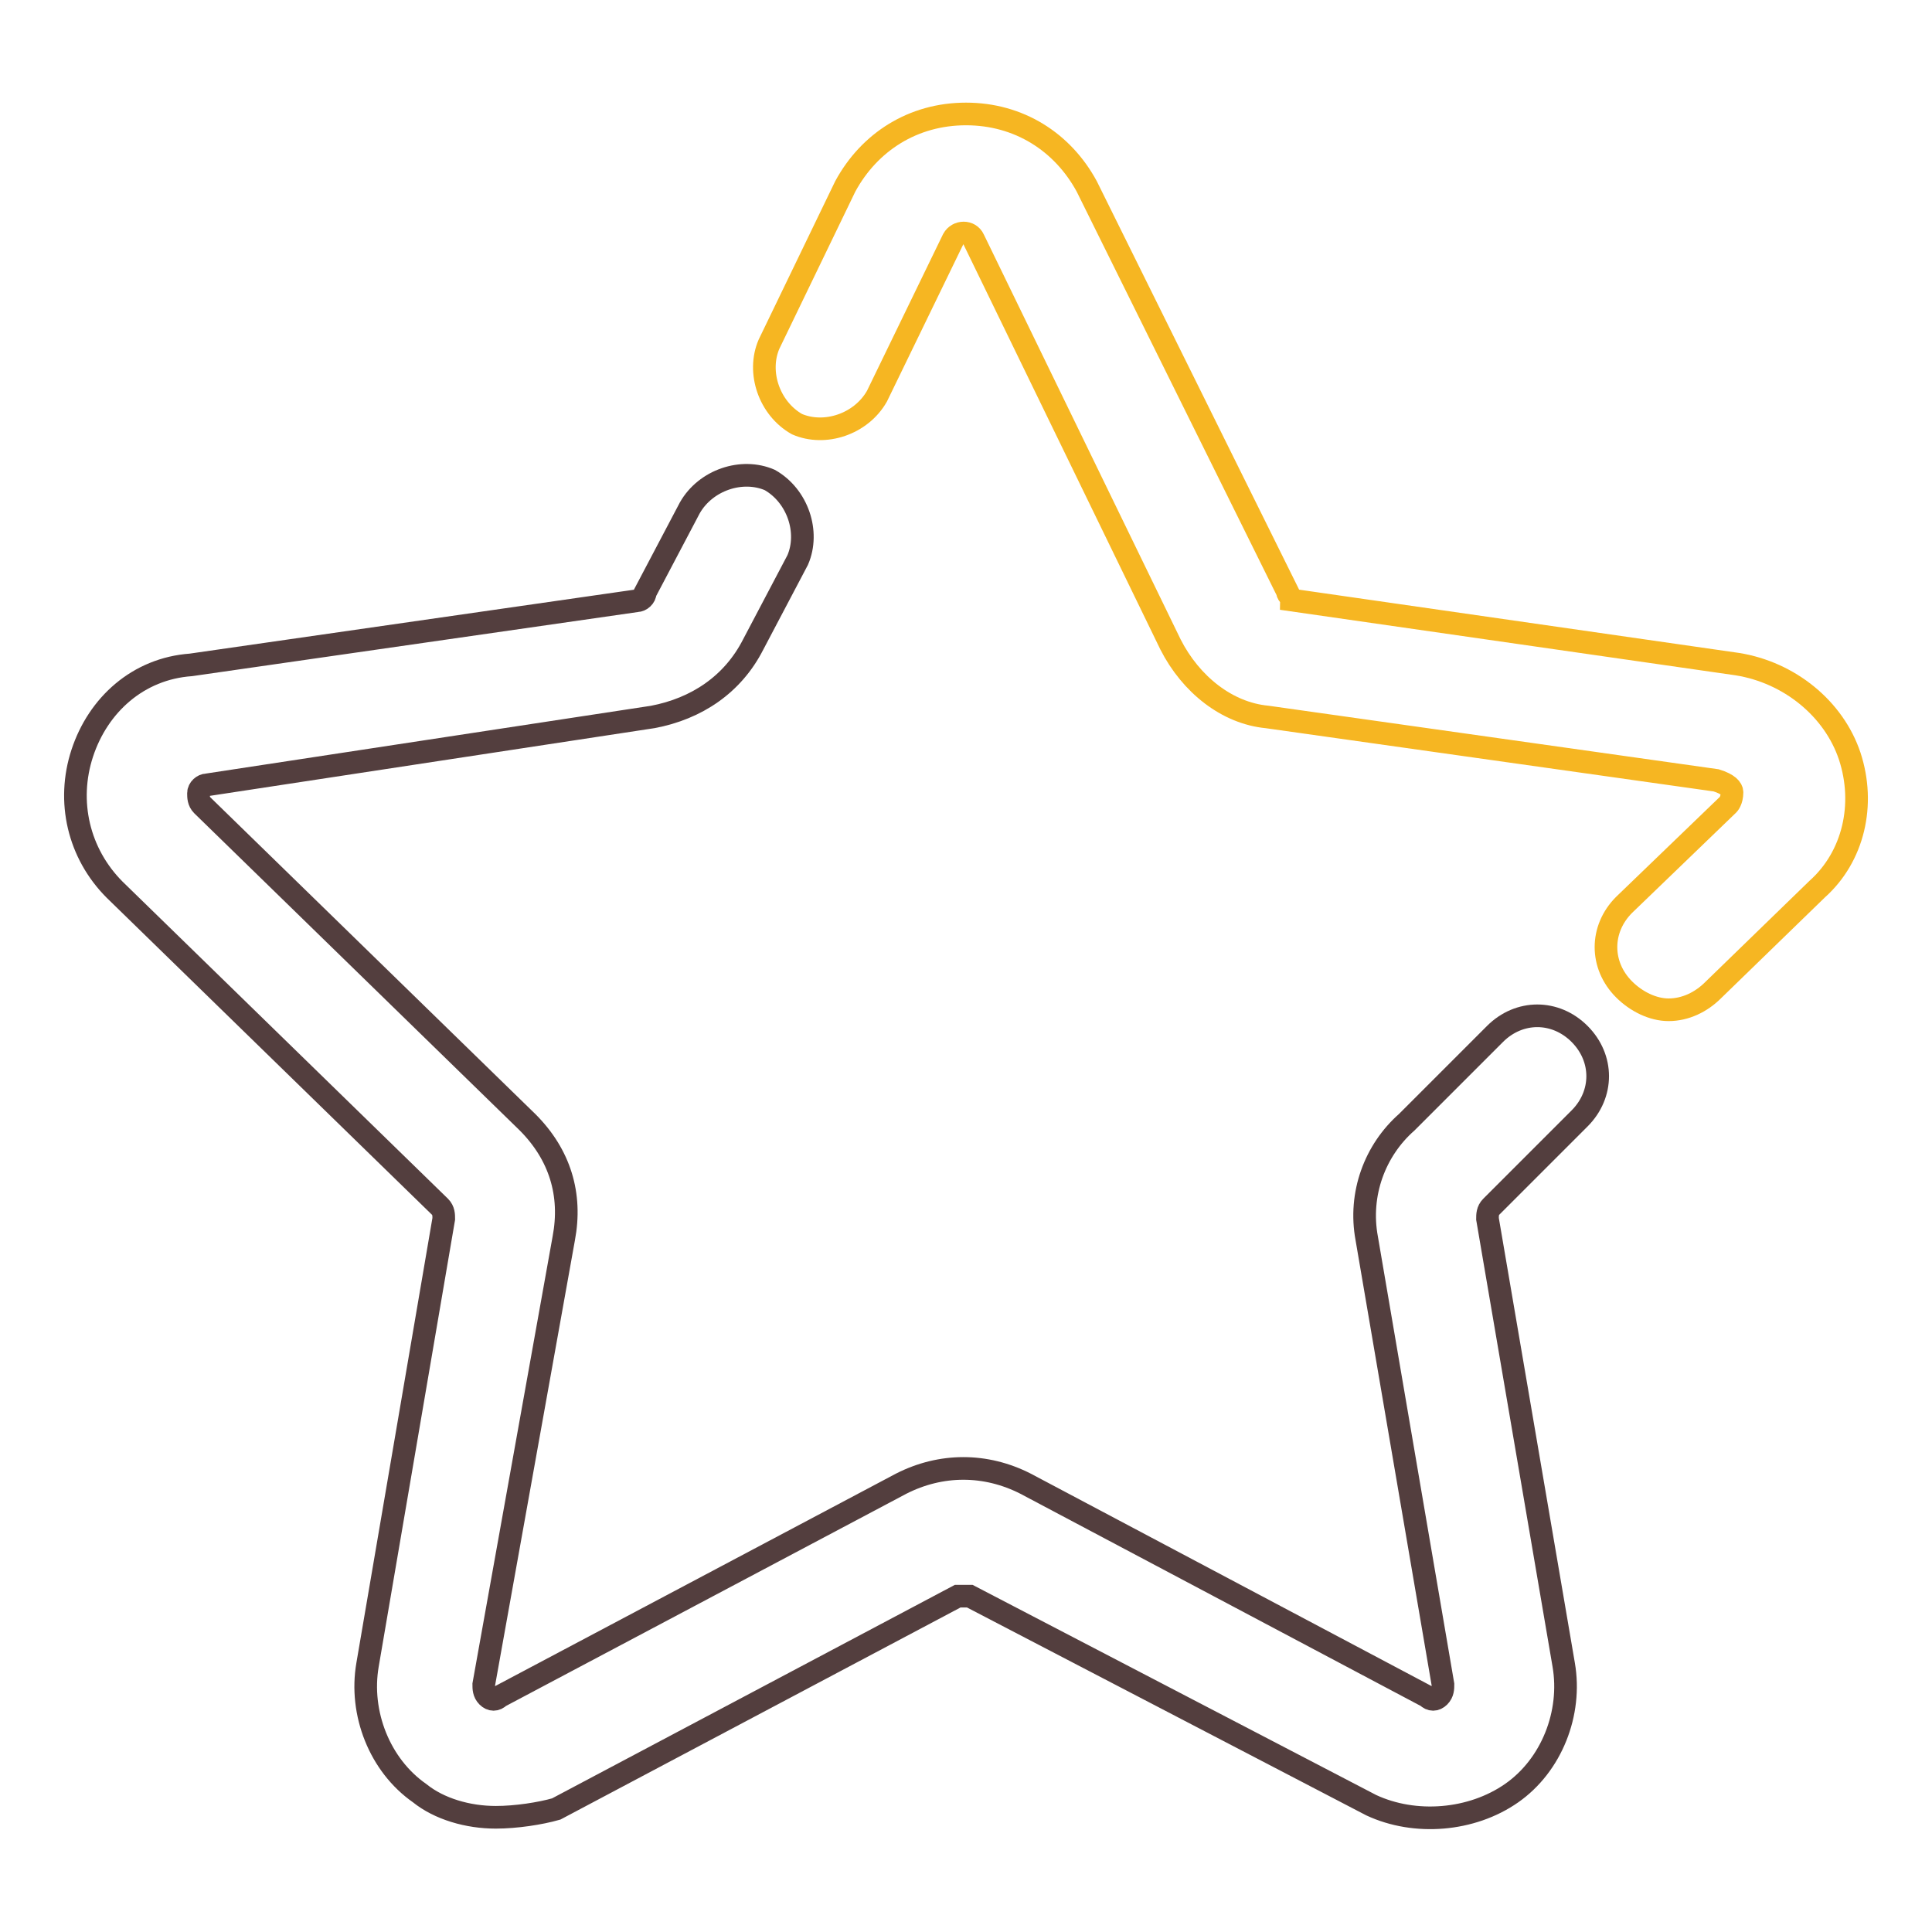 <?xml version="1.0" encoding="utf-8"?>
<!-- Svg Vector Icons : http://www.onlinewebfonts.com/icon -->
<!DOCTYPE svg PUBLIC "-//W3C//DTD SVG 1.1//EN" "http://www.w3.org/Graphics/SVG/1.1/DTD/svg11.dtd">
<svg version="1.1" xmlns="http://www.w3.org/2000/svg" xmlns:xlink="http://www.w3.org/1999/xlink" x="0px" y="0px" viewBox="0 0 256 256" enable-background="new 0 0 256 256" xml:space="preserve">
<g> <path stroke-width="3" fill-opacity="0" stroke="#533e3e"  d="M65.7,240.8c-3.7,0-7.5-1.1-10.1-3.2c-5.3-3.7-8-10.6-6.9-17l10.1-59.1c0-0.5,0-1.1-0.5-1.6l-43.1-42 c-4.8-4.8-6.4-11.7-4.3-18.1c2.1-6.4,7.4-11.2,14.4-11.7l59.1-8.5c0.5,0,1.1-0.5,1.1-1.1l5.9-11.2c2.1-3.7,6.9-5.3,10.6-3.7 c3.7,2.1,5.3,6.9,3.7,10.6l-5.9,11.2c-2.7,5.3-7.5,8.5-13.3,9.6l-59.1,9c-0.5,0-1.1,0.5-1.1,1.1c0,0.5,0,1.1,0.5,1.6l43.1,42 c4.3,4.3,5.9,9.6,4.8,15.4l-10.6,59.1c0,0.5,0,1.1,0.5,1.6s1.1,0.5,1.6,0l53.2-28.2c5.3-2.7,11.2-2.7,16.5,0l53.2,28.2 c0.5,0.5,1.1,0.5,1.6,0s0.5-1.1,0.5-1.6l-10.1-59.1c-1.1-5.9,1.1-11.7,5.3-15.4l11.7-11.7c3.2-3.2,8-3.2,11.2,0 c3.2,3.2,3.2,8,0,11.2l-11.7,11.7c-0.5,0.5-0.5,1.1-0.5,1.6l10.1,59.1c1.1,6.4-1.6,13.3-6.9,17c-5.3,3.7-12.8,4.3-18.6,1.6 l-53.2-27.7h-1.6l-53.2,28.2C71.6,240.3,68.4,240.8,65.7,240.8L65.7,240.8z"/> <path stroke-width="3" fill-opacity="0" stroke="#f6b622"  d="M221.1,133.8c-2.1,0-4.3-1.1-5.9-2.7c-3.2-3.2-3.2-8,0-11.2l13.8-13.3c0,0,0.5-0.5,0.5-1.6 c0-0.5-0.5-1.1-2.1-1.6L167.9,95c-5.3-0.5-10.1-4.3-12.8-9.6l-26.1-53.7c-0.5-1.1-2.1-1.1-2.7,0l-10.1,20.8 c-2.1,3.7-6.9,5.3-10.6,3.7c-3.7-2.1-5.3-6.9-3.7-10.6L112,24.7c3.2-5.9,9-9.6,16-9.6s12.8,3.7,16,9.6l26.6,53.7 c0,0.5,0.5,0.5,0.5,1.1l59.1,8.5c6.9,1.1,12.8,5.9,14.9,12.2c2.1,6.4,0.5,13.3-4.3,17.6L227,131.2 C225.4,132.8,223.3,133.8,221.1,133.8L221.1,133.8z"/></g>
</svg>